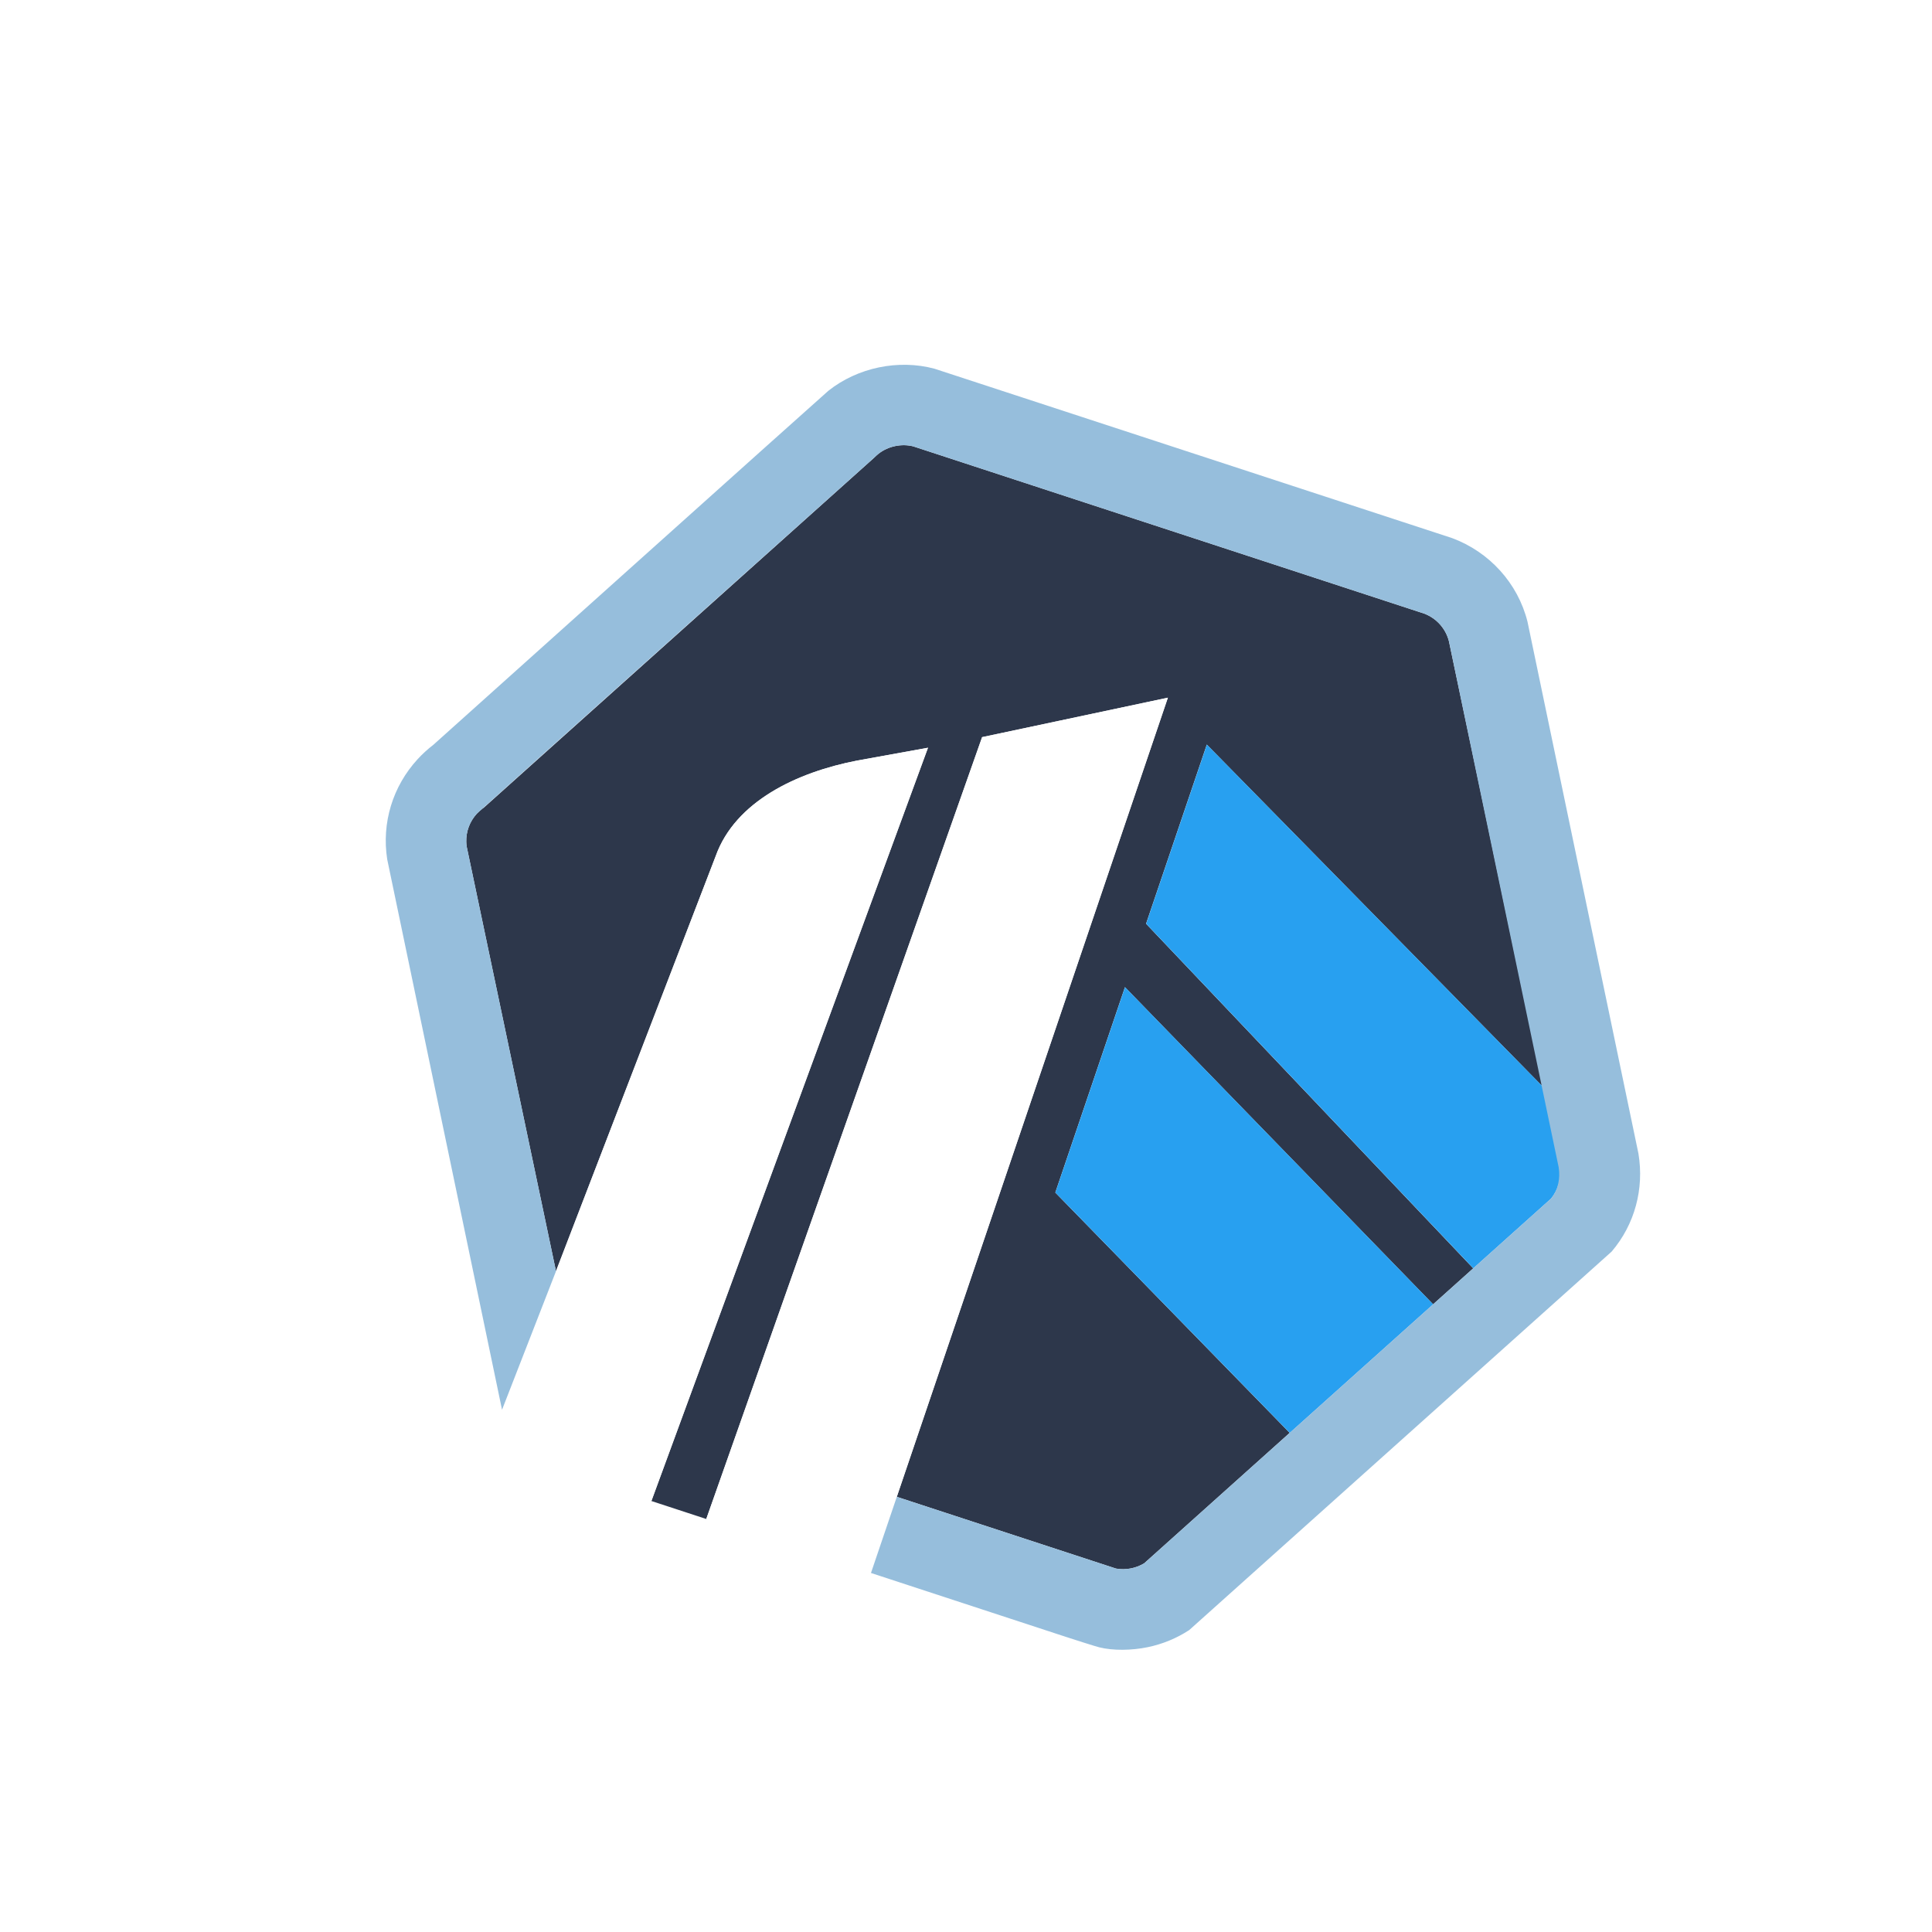 <svg width="101" height="101" viewBox="0 0 101 101" fill="none" xmlns="http://www.w3.org/2000/svg">
<g filter="url(#filter0_d_1345_42712)">
<path d="M57.056 46.005L60.231 36.64L77.783 54.509L78.615 58.468L72.888 31.229C72.718 30.569 72.237 30.034 71.597 29.792L44.886 21.049C44.271 20.891 43.564 21.042 43.065 21.438C42.998 21.491 42.936 21.547 42.878 21.605L42.805 21.675L22.454 39.92L22.372 39.98C22.268 40.056 22.165 40.149 22.072 40.25C21.698 40.656 21.504 41.183 21.518 41.724C21.521 41.806 21.527 41.889 21.54 41.971L26.208 64.168L34.557 42.469C35.582 39.609 38.796 38.086 41.948 37.475L45.656 36.803L31.196 76.183L34.065 77.123L48.485 36.25L58.197 34.187L44.025 75.964L54.261 79.315L55.484 79.715C55.985 79.806 56.532 79.702 56.962 79.436L78.224 60.376L74.159 64.02L57.056 46.005ZM64.565 72.621L52.312 60.058L55.952 49.32L72.062 65.9L64.565 72.621Z" fill="#2D374B"/>
<path d="M52.315 60.058L64.569 72.621L72.066 65.9L55.956 49.32L52.315 60.058Z" fill="#28A0F0"/>
<path d="M78.62 58.468L77.787 54.509L60.236 36.64L57.061 46.005L74.164 64.019L78.229 60.375C78.606 59.913 78.767 59.315 78.674 58.726L78.62 58.468Z" fill="#28A0F0"/>
<path d="M23.882 73.783L31.197 76.183L45.656 36.804L41.948 37.476C38.797 38.087 35.583 39.61 34.558 42.469L26.208 64.168L23.387 71.413L23.882 73.783Z" fill="white"/>
<path d="M58.197 34.187L48.485 36.25L34.065 77.123L42.674 79.945L44.025 75.964L58.197 34.187Z" fill="white"/>
<path d="M76.996 30.213C76.491 28.198 75.002 26.567 73.052 25.843L45.991 16.988C44.107 16.485 41.976 16.928 40.447 18.144C40.266 18.288 19.789 36.658 19.789 36.658C19.499 36.88 19.227 37.129 18.978 37.399C17.67 38.823 17.089 40.733 17.385 42.636L23.388 71.413L26.209 64.169L21.541 41.971C21.529 41.889 21.522 41.807 21.52 41.725C21.505 41.183 21.699 40.657 22.073 40.25C22.166 40.149 42.998 21.491 43.066 21.438C43.565 21.042 44.272 20.891 44.886 21.049L71.598 29.792C72.237 30.034 72.718 30.57 72.888 31.229L78.626 58.735C78.719 59.324 78.601 59.913 78.225 60.375L74.16 64.019L72.062 65.9L64.566 72.621L56.963 79.436C56.532 79.702 55.986 79.806 55.485 79.715L44.026 75.964L42.675 79.945L52.974 83.321C53.314 83.43 53.617 83.527 53.866 83.606C54.25 83.727 54.512 83.807 54.603 83.83C55.323 84.011 56.301 83.999 57.149 83.823C57.925 83.661 58.653 83.36 59.312 82.93L81.396 63.143C82.605 61.725 83.102 59.864 82.797 58.023L76.996 30.213Z" fill="#96BEDC"/>
</g>
<defs>
<filter id="filter0_d_1345_42712" x="-1.714" y="-2.286" width="109.202" height="109.202" filterUnits="userSpaceOnUse" color-interpolation-filters="sRGB">
<feFlood flood-opacity="0" result="BackgroundImageFix"/>
<feColorMatrix in="SourceAlpha" type="matrix" values="0 0 0 0 0 0 0 0 0 0 0 0 0 0 0 0 0 0 127 0" result="hardAlpha"/>
<feOffset dx="2.857" dy="2.286"/>
<feGaussianBlur stdDeviation="2.286"/>
<feComposite in2="hardAlpha" operator="out"/>
<feColorMatrix type="matrix" values="0 0 0 0 0.424 0 0 0 0 0.431 0 0 0 0 0.553 0 0 0 0.25 0"/>
<feBlend mode="normal" in2="BackgroundImageFix" result="effect1_dropShadow_1345_42712"/>
<feBlend mode="normal" in="SourceGraphic" in2="effect1_dropShadow_1345_42712" result="shape"/>
</filter>
</defs>
</svg>
